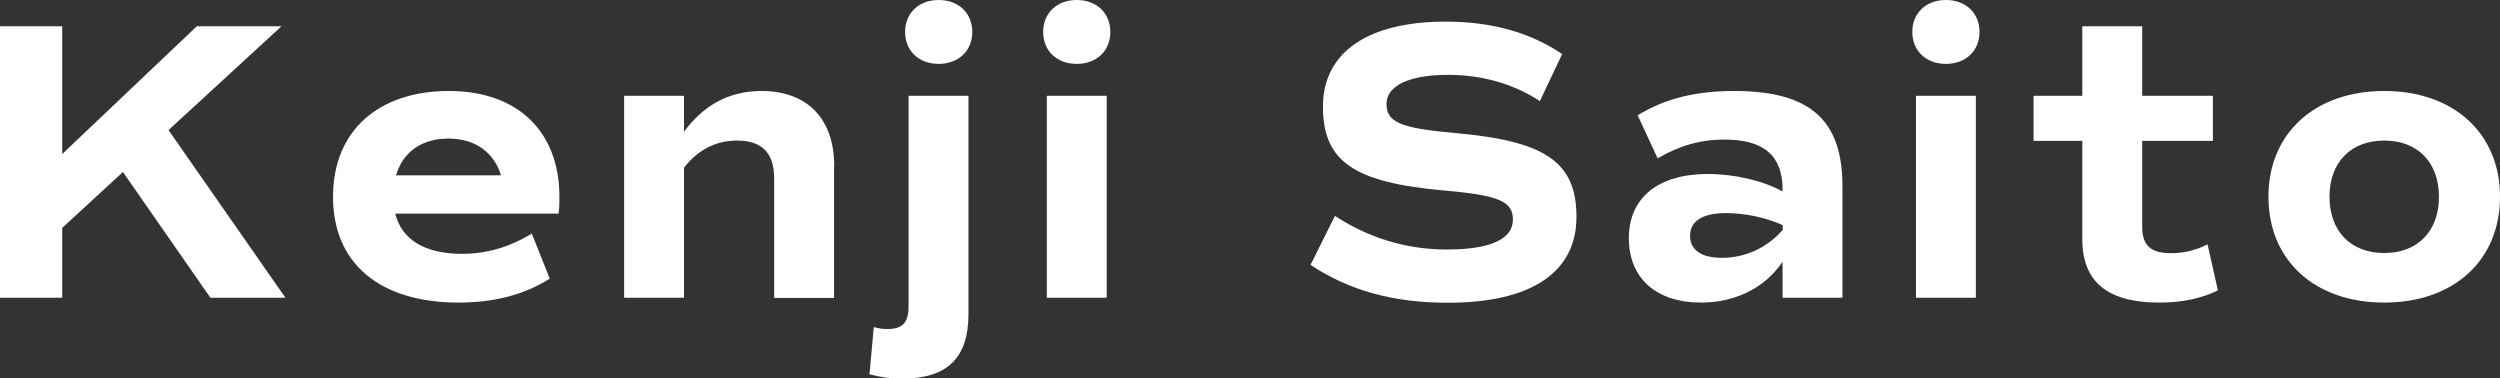 <?xml version="1.0" encoding="UTF-8"?><svg id="_レイヤー_2" xmlns="http://www.w3.org/2000/svg" width="150.29" height="22.75" viewBox="0 0 150.29 22.75"><rect x="0" y="0" width="150.29" height="22.75" fill="#333333" stroke="none"/><defs><style>.cls-1{fill:#fff;}</style></defs><g id="_レイヤー_1-2"><g><path class="cls-1" d="M7.39,10.34l-3.65,3.36v4.2H0V1.58H3.74v7.68L11.83,1.58h5.09l-6.79,6.24,7.03,10.08h-4.51l-5.26-7.56Z"/><path class="cls-1" d="M23.76,12.84c.38,1.56,1.78,2.42,4.01,2.42,1.49,0,2.88-.41,4.2-1.22l1.08,2.71c-1.51,.96-3.34,1.44-5.47,1.44-4.75,0-7.56-2.35-7.56-6.36s2.78-6.36,6.96-6.36,6.65,2.47,6.65,6.36c0,.36,0,.65-.05,1.01h-9.82Zm.05-2.3h6.31c-.43-1.39-1.56-2.21-3.17-2.21s-2.74,.82-3.14,2.21Z"/><path class="cls-1" d="M50.14,9.99v7.92h-3.6v-7.18c0-1.54-.74-2.28-2.23-2.28-1.27,0-2.35,.55-3.19,1.63v7.82h-3.6V5.76h3.6v2.16c1.2-1.63,2.74-2.45,4.66-2.45,2.76,0,4.37,1.68,4.37,4.51Z"/><path class="cls-1" d="M52.27,22.49l.26-2.83c.31,.1,.58,.12,.82,.12,.91,0,1.27-.38,1.27-1.37V5.76h3.6v13.13c0,2.62-1.27,3.87-3.98,3.87-.67,0-1.27-.07-1.97-.26ZM54.41,1.92c0-1.13,.82-1.92,2.02-1.92s2.02,.79,2.02,1.92-.82,1.92-2.02,1.92-2.02-.79-2.02-1.92Z"/><path class="cls-1" d="M62.71,1.92c0-1.13,.82-1.92,2.02-1.92s2.02,.79,2.02,1.92-.82,1.92-2.02,1.92-2.02-.79-2.02-1.92Zm.22,3.84h3.6v12.14h-3.6V5.76Z"/><path class="cls-1" d="M78.79,15.91l1.46-2.93c2.02,1.32,4.3,2.02,6.72,2.02,2.62,0,3.98-.62,3.98-1.8,0-1.1-.84-1.46-4.15-1.75-5.42-.48-7.27-1.75-7.27-5.04s2.74-5.11,7.37-5.11c2.78,0,5.09,.65,7.01,1.95l-1.34,2.83c-1.61-1.06-3.5-1.58-5.52-1.58-2.33,0-3.7,.65-3.7,1.75s.84,1.46,4.15,1.75c5.42,.48,7.27,1.75,7.27,5.04s-2.66,5.16-7.73,5.16c-3.29,0-5.95-.74-8.26-2.28Z"/><path class="cls-1" d="M110.76,11.18v6.72h-3.6v-2.16c-1.06,1.56-2.83,2.45-4.9,2.45-2.69,0-4.34-1.46-4.34-3.87s1.73-3.86,4.75-3.86c1.63,0,3.34,.41,4.49,1.05v-.12c0-2.04-1.13-3-3.5-3-1.44,0-2.69,.36-4.01,1.13l-1.2-2.59c1.66-1.01,3.48-1.46,5.81-1.46,4.54,0,6.5,1.73,6.5,5.71Zm-3.6,2.35c-1.01-.46-2.3-.72-3.38-.72-1.44,0-2.18,.48-2.18,1.37,0,.84,.67,1.32,1.92,1.32,1.39,0,2.71-.6,3.65-1.68v-.29Z"/><path class="cls-1" d="M114.96,1.92c0-1.13,.82-1.92,2.02-1.92s2.02,.79,2.02,1.92-.82,1.92-2.02,1.92-2.02-.79-2.02-1.92Zm.22,3.84h3.6v12.14h-3.6V5.76Z"/><path class="cls-1" d="M133.34,17.45c-1.01,.5-2.16,.74-3.53,.74-3.12,0-4.63-1.25-4.63-3.82v-5.9h-2.93v-2.71h2.93V1.58h3.6V5.76h4.25v2.71h-4.25v5.14c0,1.15,.5,1.61,1.75,1.61,.74,0,1.46-.17,2.18-.53l.62,2.76Z"/><path class="cls-1" d="M136.37,11.83c0-3.82,2.79-6.36,6.96-6.36s6.96,2.54,6.96,6.36-2.78,6.36-6.96,6.36-6.96-2.54-6.96-6.36Zm10.25,0c0-2.06-1.27-3.38-3.29-3.38s-3.29,1.32-3.29,3.38,1.27,3.38,3.29,3.38,3.29-1.32,3.29-3.38Z"/></g></g></svg>